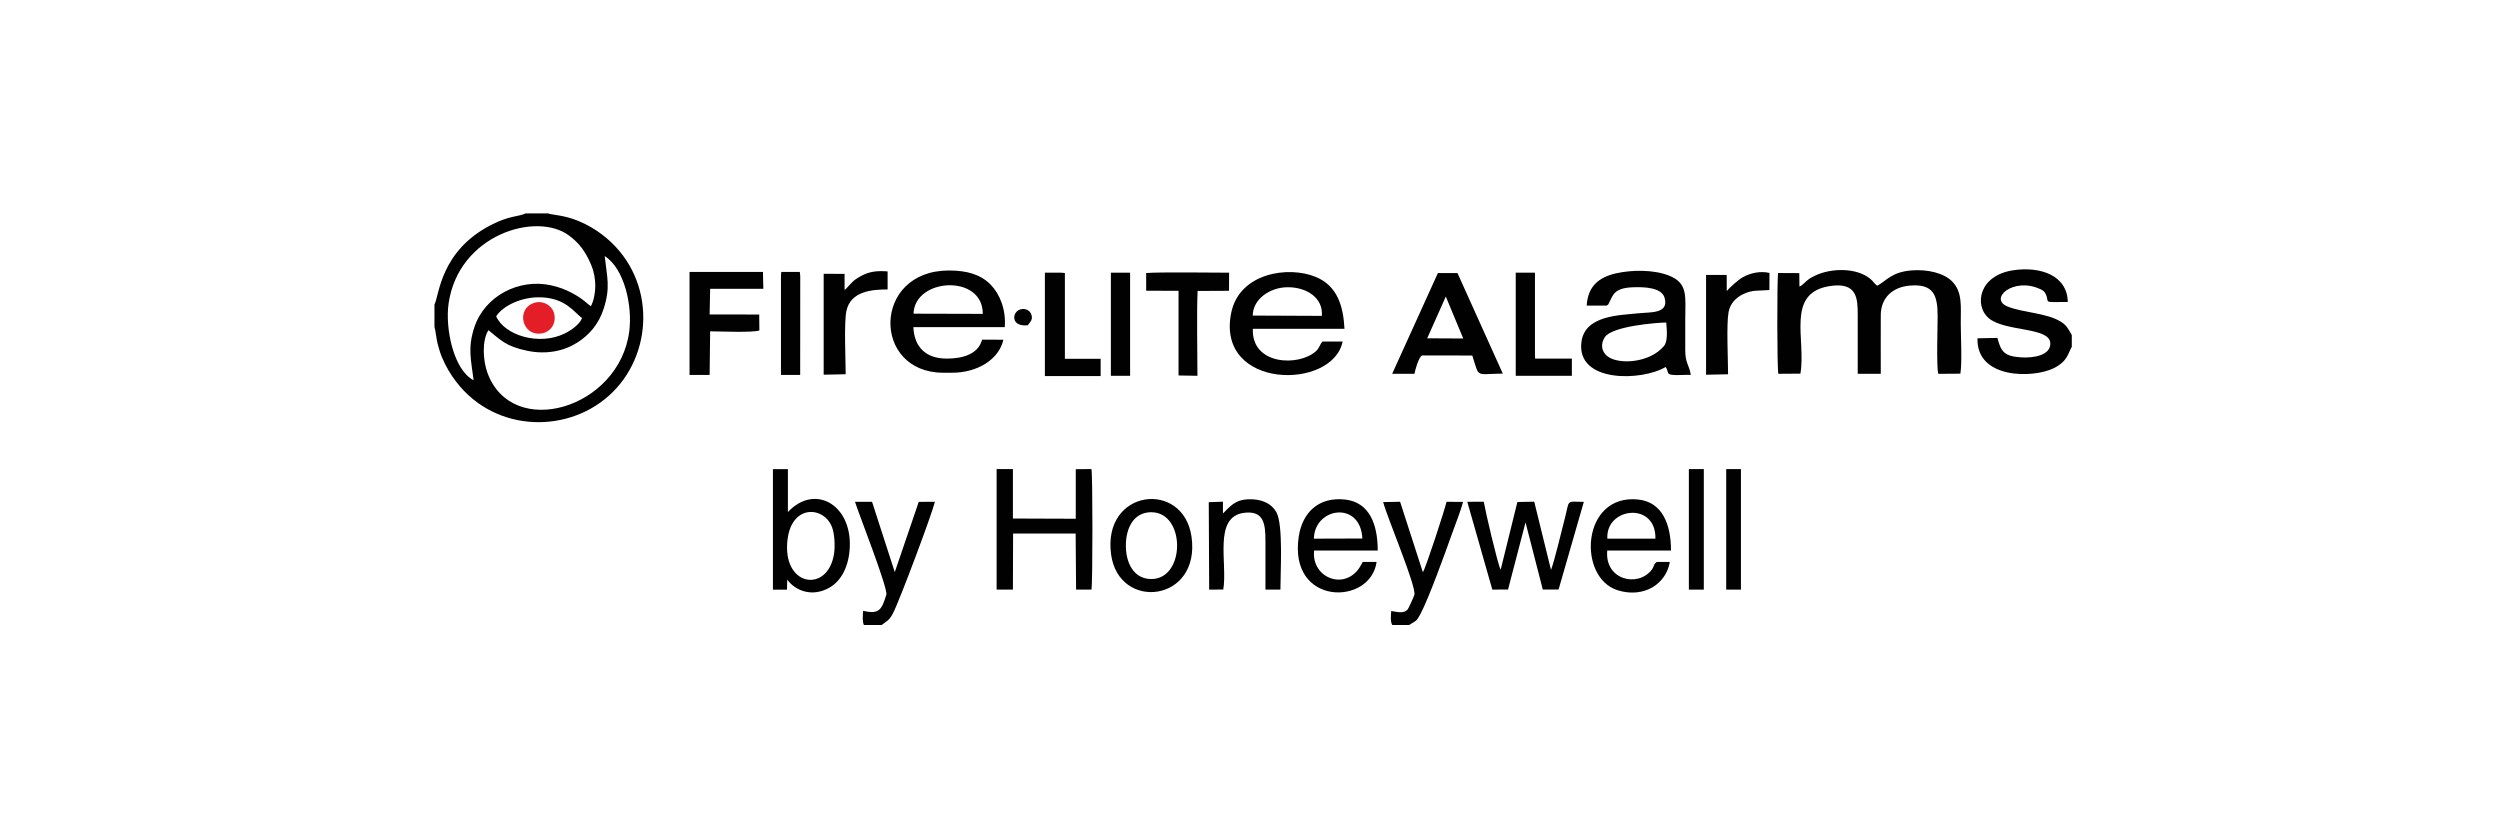 <svg width="328" height="109" viewBox="0 0 328 109" fill="none" xmlns="http://www.w3.org/2000/svg">
<path fill-rule="evenodd" clip-rule="evenodd" d="M65.097 41.5C65.97 40.124 68.434 38.926 70.946 39.007C74.211 39.113 75.289 40.934 76.363 41.735C76.056 42.54 74.973 43.327 74.081 43.758C70.721 45.398 66.195 43.998 65.097 41.5ZM62.144 49.894C59.502 48.538 58.386 43.087 58.855 39.822C60.15 30.785 70.375 27.717 74.647 30.896C75.96 31.874 76.771 32.904 77.557 34.74C78.276 36.409 78.295 38.614 77.538 40.158C77.106 39.966 76.684 39.319 75.126 38.484C74.201 37.986 73.343 37.655 72.236 37.42C68.065 36.533 63.602 38.825 62.24 42.924C61.329 45.671 61.808 47.215 62.139 49.894H62.144ZM79.335 33.595C81.943 35.253 82.984 40.139 82.562 43.451C81.267 53.643 67.197 57.766 63.956 48.921C63.367 47.315 63.208 44.726 64.081 43.317C65.648 44.568 66.305 45.436 69.206 46.03C71.66 46.534 73.961 46.074 75.725 44.956C77.26 43.983 78.535 42.574 79.201 40.508C80.122 37.66 79.628 36.318 79.335 33.59V33.595ZM57 39.952V42.895C57.144 43.303 57.245 44.434 57.407 45.062C57.59 45.767 57.748 46.323 58.016 46.946C58.539 48.178 59.138 49.156 59.857 50.091C65.073 56.898 74.896 56.937 80.419 51.414C85.942 45.891 85.937 36.064 79.014 30.79C78.127 30.114 77.082 29.477 75.845 28.973C73.957 28.201 72.537 28.225 71.9 28H68.956C68.041 28.446 66.856 28.259 64.407 29.524C57.801 32.938 57.638 38.657 57.01 39.947L57 39.952Z" fill="#010101"/>
<path fill-rule="evenodd" clip-rule="evenodd" d="M236.211 49.031C236.992 44.573 234.264 38.494 239.988 37.545C243.699 36.931 243.733 39.204 243.733 41.356C243.733 43.921 243.733 46.486 243.733 49.046H246.758C246.758 46.481 246.743 43.911 246.758 41.346C246.767 39.065 248.301 37.674 250.54 37.473C253.685 37.195 254.222 38.724 254.217 41.5C254.217 42.9 254.045 48.077 254.303 49.046L257.199 49.026C257.444 47.641 257.252 44.002 257.252 42.377C257.252 40.177 257.487 38.326 256.135 36.936C255.061 35.828 252.899 35.316 250.837 35.474C248.148 35.68 247.505 36.85 246.293 37.492C245.842 37.157 245.818 36.936 245.353 36.562C243.546 35.095 240.295 35.177 238.258 36.107C237.4 36.5 237.285 36.624 236.69 37.166C236.609 37.243 236.551 37.3 236.431 37.387C236.196 37.564 236.422 37.425 236.086 37.593L236.067 35.833L233.282 35.819C233.143 36.874 233.143 48.384 233.32 49.041L236.216 49.022L236.211 49.031Z" fill="#010101"/>
<path fill-rule="evenodd" clip-rule="evenodd" d="M218.612 42.32C218.693 43.255 218.837 44.75 218.329 45.374C216.459 47.656 212.269 47.891 210.85 46.706C210.122 46.102 209.954 45.134 210.567 44.218C211.531 42.79 217.375 42.325 218.612 42.315V42.32ZM210.778 40.095C211.08 39.918 210.965 40.004 211.143 39.664C211.622 38.739 211.747 37.804 214.148 37.694C215.817 37.617 218.008 37.746 218.386 39.05C219.019 41.198 216.531 40.934 214.925 41.107C212.485 41.371 207.883 41.351 207.475 44.928C206.866 50.254 215.424 50.009 218.53 48.149C219.019 48.801 218.482 49.161 219.71 49.204C220.405 49.228 221.105 49.161 221.833 49.185C221.608 47.799 221.1 47.684 221.105 45.91C221.109 44.587 221.105 43.264 221.105 41.941C221.105 38.916 221.526 37.138 218.919 36.136C216.953 35.378 214.134 35.383 212.02 35.862C209.767 36.375 208.324 37.559 208.175 40.095H210.769H210.778Z" fill="#010101"/>
<path fill-rule="evenodd" clip-rule="evenodd" d="M119.855 41.155C119.994 36.433 128.982 35.925 128.939 41.179L119.855 41.155ZM124.208 47.047C121.494 47.047 119.955 45.565 119.835 42.924H131.825C132.007 40.608 131.168 38.566 129.975 37.348C128.661 36.006 126.863 35.488 124.5 35.488C114.418 35.488 114.361 48.902 123.766 48.902H124.941C128.201 48.902 131.063 47.181 131.643 44.573L128.848 44.559C128.378 46.39 126.446 47.051 124.208 47.051V47.047Z" fill="#010101"/>
<path fill-rule="evenodd" clip-rule="evenodd" d="M164.362 41.404C164.372 39.228 166.635 37.689 168.955 37.684C171.491 37.684 173.62 39.117 173.428 41.443L164.362 41.404ZM173.51 44.813C173.116 45.259 173.121 45.652 172.656 46.074C170.417 48.111 164.185 47.929 164.372 43.14H176.396C176.242 40.163 175.47 37.521 172.651 36.342C169.056 34.836 162.56 35.781 161.52 41.112C159.554 51.146 174.871 51.227 176.151 44.813H173.51Z" fill="#010101"/>
<path fill-rule="evenodd" clip-rule="evenodd" d="M271.82 45.508V43.955C271.796 43.921 271.768 43.873 271.753 43.844C271.341 43.125 271.149 42.689 270.382 42.21C268.541 41.049 265.507 41.054 263.416 40.225C260.856 39.204 264.145 36.318 267.64 37.914C268.062 38.106 268.234 38.226 268.407 38.6C268.958 39.789 267.832 39.626 271.293 39.621C271.236 36.126 267.693 34.928 264.155 35.455C259.567 36.136 259.03 40.1 260.885 41.716C263.004 43.562 268.93 42.866 269.001 45.029C269.059 46.644 266.753 46.98 265.224 46.889C263.038 46.759 262.53 46.213 262.065 44.333L259.447 44.386C259.284 49.712 266.667 49.655 269.409 48.327C271.307 47.406 271.322 46.313 271.82 45.503V45.508Z" fill="#010101"/>
<path fill-rule="evenodd" clip-rule="evenodd" d="M132.913 69.996H141.125L141.183 77.359H143.196C143.369 76.727 143.369 62.181 143.196 61.539L141.14 61.558V68.059L132.894 68.03V61.544H130.756V77.359H132.894L132.918 69.996H132.913Z" fill="#010101"/>
<path fill-rule="evenodd" clip-rule="evenodd" d="M189.689 38.906L191.976 44.41L187.249 44.386L189.689 38.906ZM185.576 49.046C185.686 48.475 186.113 46.912 186.568 46.634L193.165 46.644C194.143 49.65 193.462 49.055 197.168 49.017L191.223 35.829H188.649L182.651 49.046H185.576Z" fill="#010101"/>
<path fill-rule="evenodd" clip-rule="evenodd" d="M207.801 65.844C205.39 65.825 205.97 65.48 205.304 68.016C204.843 69.77 203.99 73.452 203.491 74.771L201.291 65.82L199.081 65.863L196.885 74.756C196.473 73.917 194.886 67.119 194.67 65.825L192.508 65.835L195.792 77.355L197.854 77.345L200.15 68.538L202.413 77.35H204.484L207.801 65.839V65.844Z" fill="#010101"/>
<path fill-rule="evenodd" clip-rule="evenodd" d="M109.432 72.608C108.656 77.925 102.486 77.014 103.339 70.676C103.958 66.065 108.244 66.439 109.202 69.277C109.5 70.159 109.571 71.659 109.432 72.608ZM103.282 76.041C104.384 77.561 106.633 78.38 108.862 77.076C110.42 76.166 111.398 74.238 111.494 71.731C111.705 66.141 106.853 63.452 103.373 67.182V61.549H101.407V77.364H103.248L103.286 76.046L103.282 76.041Z" fill="#010101"/>
<path fill-rule="evenodd" clip-rule="evenodd" d="M93.162 37.895H100.151L100.099 35.68H90.467V49.194H93.104L93.171 43.47C94.413 43.47 98.766 43.667 99.629 43.355L99.609 41.265L93.104 41.255L93.171 37.895H93.162Z" fill="#010101"/>
<path fill-rule="evenodd" clip-rule="evenodd" d="M178.74 70.653L172.383 70.672C172.459 66.549 178.509 65.657 178.74 70.653ZM178.792 73.725C178.768 73.759 178.744 73.807 178.735 73.831L178.62 74.037C176.736 77.685 172.009 75.926 172.411 72.23H180.758C180.758 68.783 179.665 65.878 176.448 65.537C172.92 65.163 170.863 67.33 170.398 70.384C169.003 79.55 179.823 79.498 180.609 73.725H178.792Z" fill="#010101"/>
<path fill-rule="evenodd" clip-rule="evenodd" d="M210.883 70.671C210.653 66.544 217.288 65.772 217.192 70.671H210.883ZM217.379 73.725C216.924 74.013 217.044 74.305 216.718 74.737C214.911 77.115 210.519 76.108 210.869 72.23H219.235C219.235 68.859 218.137 65.853 214.891 65.532C207.465 64.794 206.919 75.796 212.245 77.445C215.706 78.519 218.607 76.597 219.081 73.725H217.379Z" fill="#010101"/>
<path fill-rule="evenodd" clip-rule="evenodd" d="M151.059 67.206C155.565 67.206 155.556 75.969 151.059 75.969C148.763 75.969 147.713 73.893 147.713 71.578C147.713 69.257 148.743 67.201 151.059 67.201V67.206ZM145.776 72.752C146.802 80.221 157.55 79.018 156.328 70.418C155.263 62.915 144.597 64.142 145.776 72.752Z" fill="#010101"/>
<path fill-rule="evenodd" clip-rule="evenodd" d="M113.339 82H115.664C116.398 81.468 116.657 81.391 117.136 80.509C117.946 79.023 122.333 67.282 122.659 65.835L120.54 65.844L117.395 75.063L114.413 65.835H112.174C112.582 67.172 116.537 77.235 116.288 78.026C115.703 79.876 115.425 80.672 113.248 80.135C113.181 80.758 113.138 81.578 113.344 82H113.339Z" fill="#010101"/>
<path fill-rule="evenodd" clip-rule="evenodd" d="M182.666 82H184.876C185.778 81.415 185.806 81.597 186.343 80.596C187.451 78.524 189.632 72.474 190.485 70.073C190.96 68.725 191.602 67.167 191.957 65.849L189.785 65.835C189.598 66.731 187.01 74.694 186.679 75.073L183.692 65.83L181.473 65.873C181.947 67.771 185.883 77.029 185.562 78.05C185.461 78.376 184.804 79.824 184.68 79.967C184.162 80.552 183.29 80.274 182.527 80.164C182.494 80.754 182.393 81.559 182.666 82Z" fill="#010101"/>
<path fill-rule="evenodd" clip-rule="evenodd" d="M160.494 77.345C161.083 73.907 159.132 67.795 163.236 67.282C165.829 66.956 166.031 68.763 166.026 70.993C166.026 73.117 166.026 75.236 166.026 77.359H167.991C167.991 75.015 168.375 68.859 167.464 67.206C166.846 66.084 165.575 65.446 163.821 65.504C161.975 65.566 161.342 66.51 160.45 67.368V65.82L158.59 65.887L158.643 77.359L160.494 77.345Z" fill="#010101"/>
<path fill-rule="evenodd" clip-rule="evenodd" d="M150.373 38.144L154.625 38.154V49.261L157.104 49.304C157.104 46.452 156.994 40.69 157.128 38.173L161.246 38.154L161.26 35.776C159.117 35.776 151.979 35.675 150.378 35.824V38.144H150.373Z" fill="#010101"/>
<path fill-rule="evenodd" clip-rule="evenodd" d="M110.952 49.103C110.952 47.176 110.717 42.411 111.048 40.805C111.59 38.168 114.495 37.976 116.455 37.976V35.608C115.113 35.507 114.106 35.603 113.018 36.183C111.844 36.811 111.709 37.161 111.086 37.794C110.885 38 111.062 37.861 110.808 38.029V35.934L108.066 35.92V49.161L110.952 49.099V49.103Z" fill="#010101"/>
<path fill-rule="evenodd" clip-rule="evenodd" d="M226.723 49.103C226.723 47.152 226.488 42.584 226.79 40.934C227.001 39.793 227.797 39.041 228.607 38.638C229.901 37.991 230.601 38.178 232.145 38.053L232.155 35.809C230.923 35.512 229.595 35.848 228.674 36.361C228.046 36.711 226.91 37.737 226.55 38.187L226.541 36.073H223.837V49.166L226.723 49.103Z" fill="#010101"/>
<path fill-rule="evenodd" clip-rule="evenodd" d="M137.089 49.338H144.405V47.075H139.712V35.814L139.175 35.776H137.089V49.338Z" fill="#010101"/>
<path fill-rule="evenodd" clip-rule="evenodd" d="M198.865 49.305H206.229V47.047H201.411L201.387 46.491V35.776H198.865V49.305Z" fill="#010101"/>
<path fill-rule="evenodd" clip-rule="evenodd" d="M102.462 49.19H104.984L104.993 36.217L104.936 35.68L102.5 35.675L102.462 36.217V49.19Z" fill="#010101"/>
<path fill-rule="evenodd" clip-rule="evenodd" d="M145.747 49.305H148.269V35.776H145.747V49.305Z" fill="#010101"/>
<path fill-rule="evenodd" clip-rule="evenodd" d="M221.579 77.359H223.54V61.544H221.579V77.359Z" fill="#010101"/>
<path fill-rule="evenodd" clip-rule="evenodd" d="M226.479 77.359H228.411V61.544H226.479V77.359Z" fill="#010101"/>
<path fill-rule="evenodd" clip-rule="evenodd" d="M70.232 39.697C67.571 40.378 68.458 44.309 71.215 43.715C72.241 43.494 73.036 42.459 72.696 41.093C72.461 40.167 71.373 39.405 70.232 39.697Z" fill="#E41E26"/>
<path fill-rule="evenodd" clip-rule="evenodd" d="M134.841 42.679C135.153 42.233 135.603 41.912 135.268 41.16C135.047 40.661 134.362 40.34 133.676 40.671C132.77 41.107 132.664 42.895 134.841 42.675V42.679Z" fill="#010101"/>
</svg>
